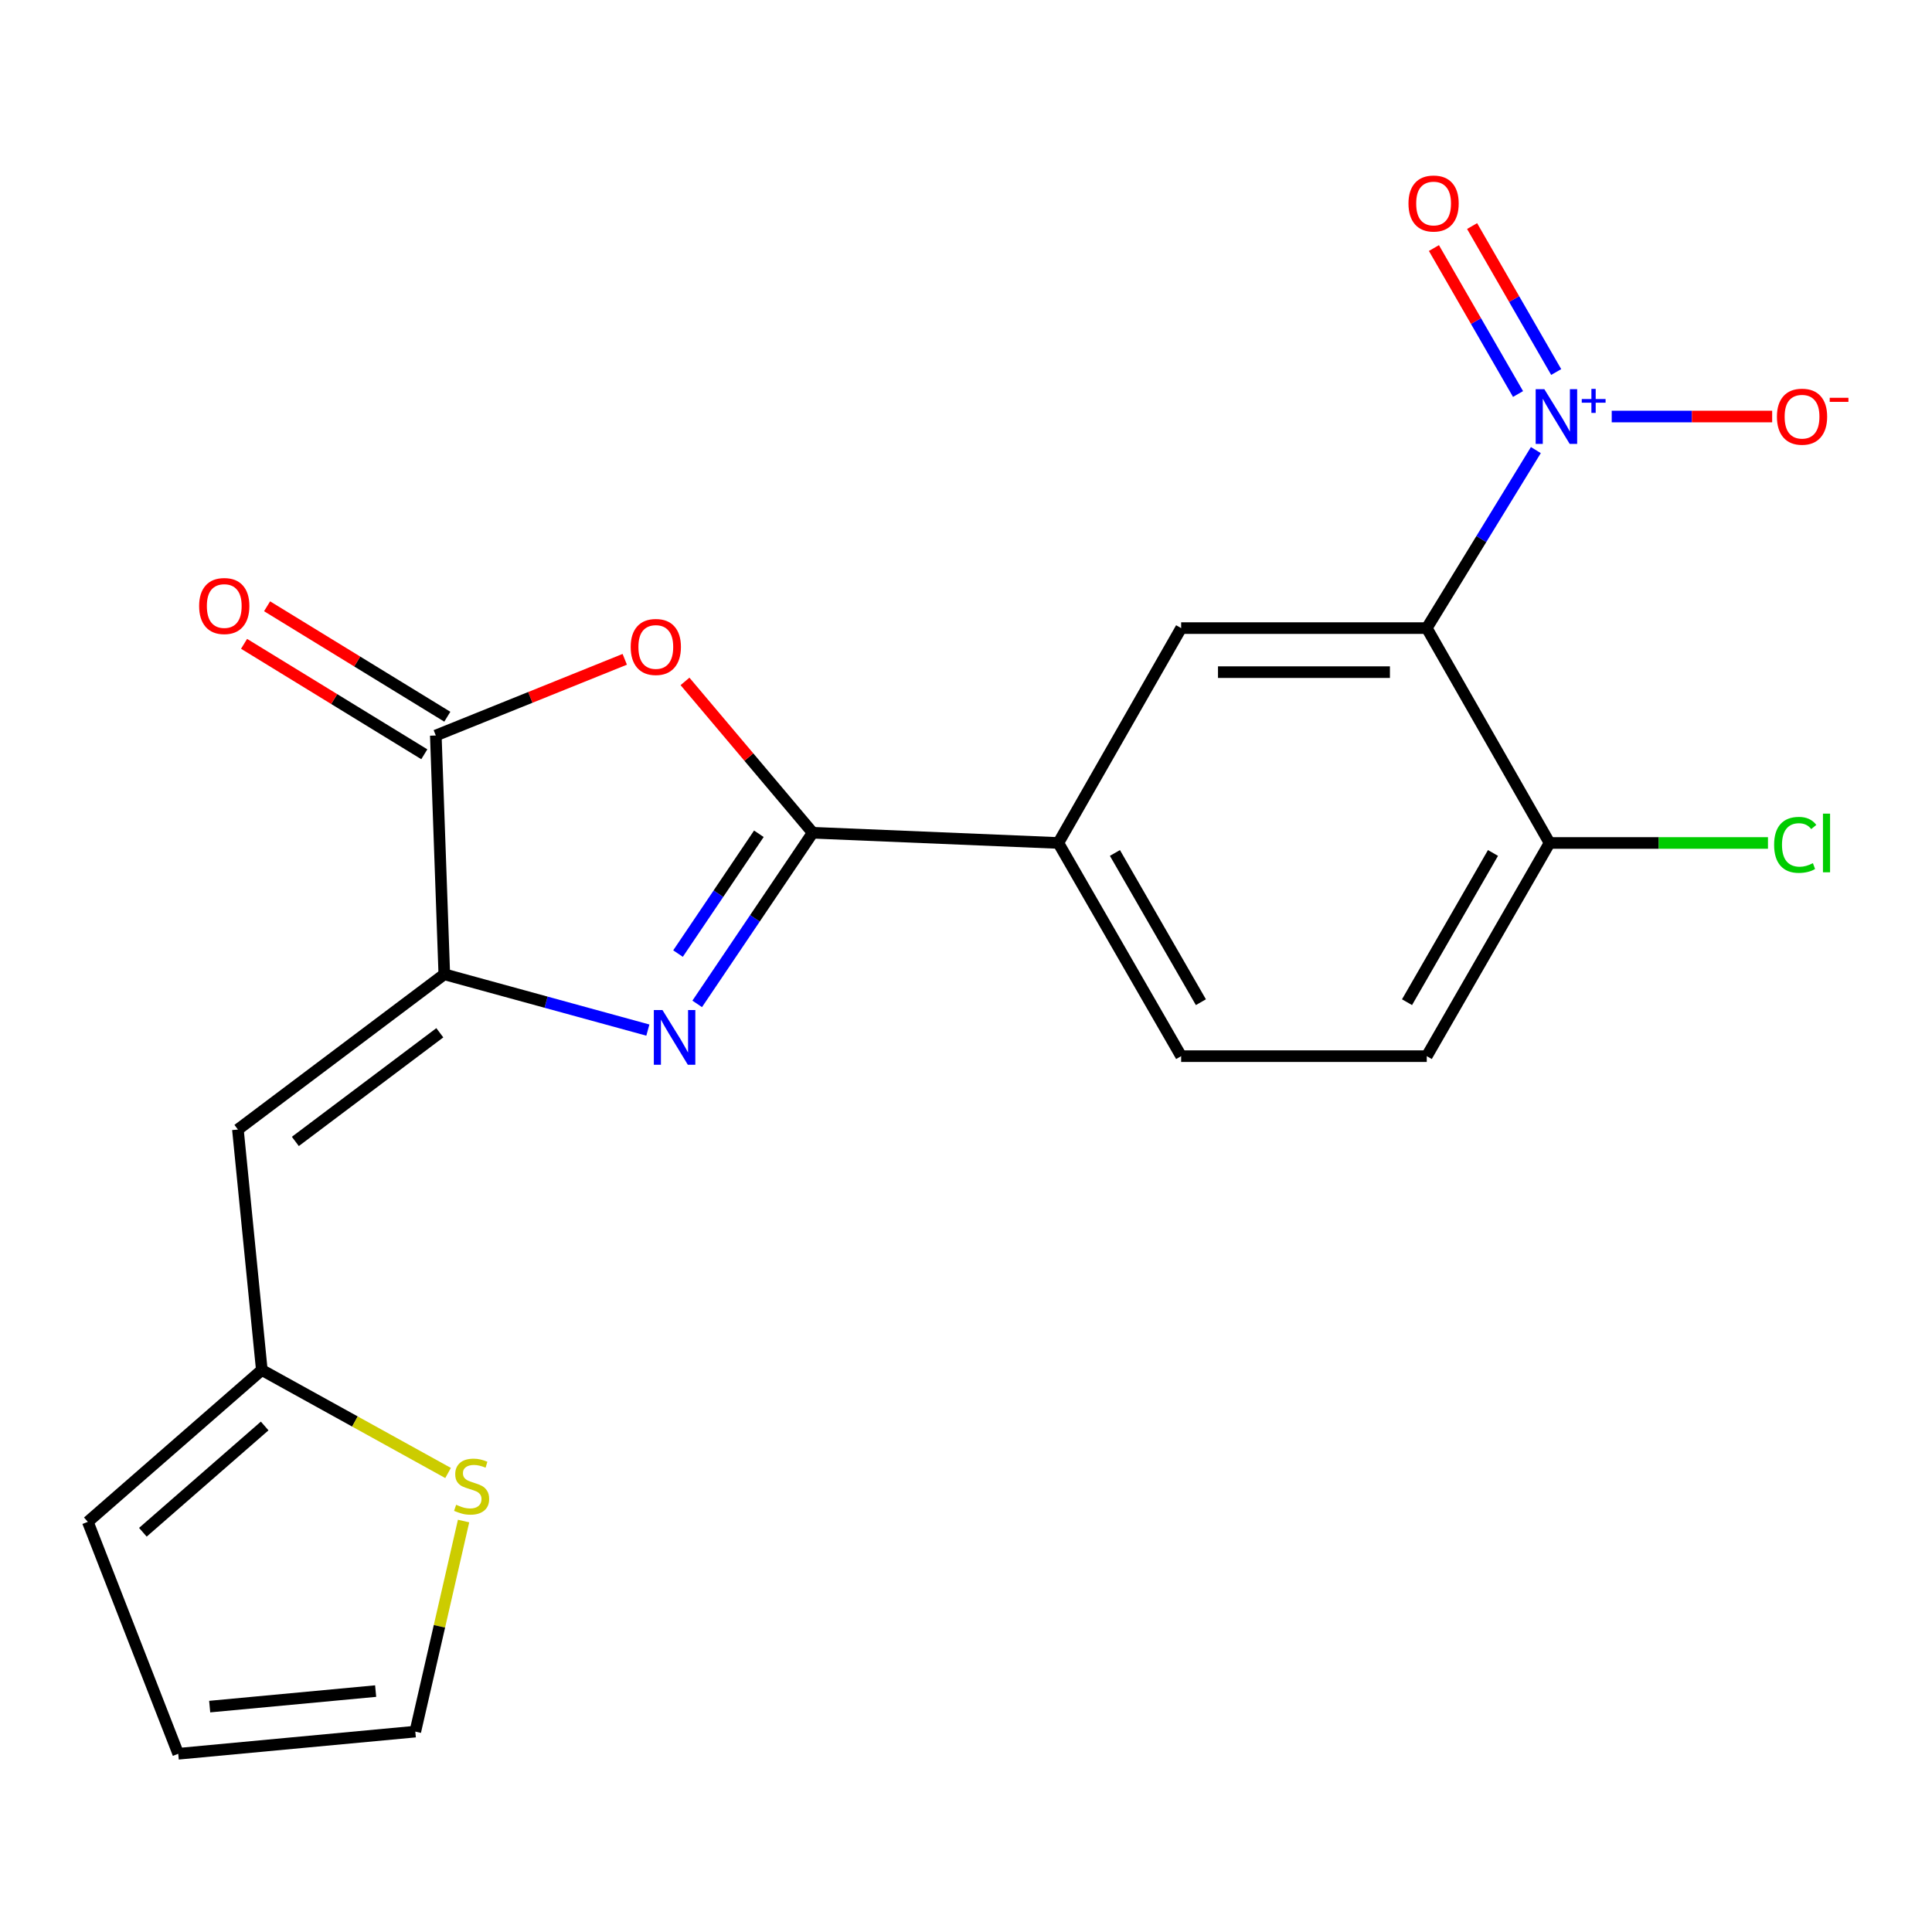 <?xml version='1.0' encoding='iso-8859-1'?>
<svg version='1.1' baseProfile='full'
              xmlns='http://www.w3.org/2000/svg'
                      xmlns:rdkit='http://www.rdkit.org/xml'
                      xmlns:xlink='http://www.w3.org/1999/xlink'
                  xml:space='preserve'
width='1000px' height='1000px' viewBox='0 0 1000 1000'>
<!-- END OF HEADER -->
<rect style='opacity:1.0;fill:#FFFFFF;stroke:none' width='1000' height='1000' x='0' y='0'> </rect>
<path class='bond-0' d='M 360.871,519.609 L 390.761,475.316' style='fill:none;fill-rule:evenodd;stroke:#0000FF;stroke-width:6px;stroke-linecap:butt;stroke-linejoin:miter;stroke-opacity:1' />
<path class='bond-0' d='M 390.761,475.316 L 420.652,431.023' style='fill:none;fill-rule:evenodd;stroke:#000000;stroke-width:6px;stroke-linecap:butt;stroke-linejoin:miter;stroke-opacity:1' />
<path class='bond-0' d='M 350.941,493.569 L 371.865,462.564' style='fill:none;fill-rule:evenodd;stroke:#0000FF;stroke-width:6px;stroke-linecap:butt;stroke-linejoin:miter;stroke-opacity:1' />
<path class='bond-0' d='M 371.865,462.564 L 392.788,431.559' style='fill:none;fill-rule:evenodd;stroke:#000000;stroke-width:6px;stroke-linecap:butt;stroke-linejoin:miter;stroke-opacity:1' />
<path class='bond-1' d='M 335.329,533.173 L 282.649,518.731' style='fill:none;fill-rule:evenodd;stroke:#0000FF;stroke-width:6px;stroke-linecap:butt;stroke-linejoin:miter;stroke-opacity:1' />
<path class='bond-1' d='M 282.649,518.731 L 229.969,504.289' style='fill:none;fill-rule:evenodd;stroke:#000000;stroke-width:6px;stroke-linecap:butt;stroke-linejoin:miter;stroke-opacity:1' />
<path class='bond-4' d='M 420.652,431.023 L 387.604,391.856' style='fill:none;fill-rule:evenodd;stroke:#000000;stroke-width:6px;stroke-linecap:butt;stroke-linejoin:miter;stroke-opacity:1' />
<path class='bond-4' d='M 387.604,391.856 L 354.555,352.69' style='fill:none;fill-rule:evenodd;stroke:#FF0000;stroke-width:6px;stroke-linecap:butt;stroke-linejoin:miter;stroke-opacity:1' />
<path class='bond-8' d='M 420.652,431.023 L 547.795,436.317' style='fill:none;fill-rule:evenodd;stroke:#000000;stroke-width:6px;stroke-linecap:butt;stroke-linejoin:miter;stroke-opacity:1' />
<path class='bond-5' d='M 229.969,504.289 L 225.575,380.692' style='fill:none;fill-rule:evenodd;stroke:#000000;stroke-width:6px;stroke-linecap:butt;stroke-linejoin:miter;stroke-opacity:1' />
<path class='bond-6' d='M 229.969,504.289 L 123.141,584.635' style='fill:none;fill-rule:evenodd;stroke:#000000;stroke-width:6px;stroke-linecap:butt;stroke-linejoin:miter;stroke-opacity:1' />
<path class='bond-6' d='M 227.648,534.56 L 152.868,590.802' style='fill:none;fill-rule:evenodd;stroke:#000000;stroke-width:6px;stroke-linecap:butt;stroke-linejoin:miter;stroke-opacity:1' />
<path class='bond-2' d='M 794.956,232.964 L 766.723,279.035' style='fill:none;fill-rule:evenodd;stroke:#0000FF;stroke-width:6px;stroke-linecap:butt;stroke-linejoin:miter;stroke-opacity:1' />
<path class='bond-2' d='M 766.723,279.035 L 738.49,325.106' style='fill:none;fill-rule:evenodd;stroke:#000000;stroke-width:6px;stroke-linecap:butt;stroke-linejoin:miter;stroke-opacity:1' />
<path class='bond-12' d='M 834.224,215.593 L 875.747,215.593' style='fill:none;fill-rule:evenodd;stroke:#0000FF;stroke-width:6px;stroke-linecap:butt;stroke-linejoin:miter;stroke-opacity:1' />
<path class='bond-12' d='M 875.747,215.593 L 917.269,215.593' style='fill:none;fill-rule:evenodd;stroke:#FF0000;stroke-width:6px;stroke-linecap:butt;stroke-linejoin:miter;stroke-opacity:1' />
<path class='bond-13' d='M 805.484,192.558 L 783.717,154.784' style='fill:none;fill-rule:evenodd;stroke:#0000FF;stroke-width:6px;stroke-linecap:butt;stroke-linejoin:miter;stroke-opacity:1' />
<path class='bond-13' d='M 783.717,154.784 L 761.951,117.009' style='fill:none;fill-rule:evenodd;stroke:#FF0000;stroke-width:6px;stroke-linecap:butt;stroke-linejoin:miter;stroke-opacity:1' />
<path class='bond-13' d='M 785.732,203.94 L 763.965,166.165' style='fill:none;fill-rule:evenodd;stroke:#0000FF;stroke-width:6px;stroke-linecap:butt;stroke-linejoin:miter;stroke-opacity:1' />
<path class='bond-13' d='M 763.965,166.165 L 742.198,128.39' style='fill:none;fill-rule:evenodd;stroke:#FF0000;stroke-width:6px;stroke-linecap:butt;stroke-linejoin:miter;stroke-opacity:1' />
<path class='bond-3' d='M 738.49,325.106 L 611.36,325.106' style='fill:none;fill-rule:evenodd;stroke:#000000;stroke-width:6px;stroke-linecap:butt;stroke-linejoin:miter;stroke-opacity:1' />
<path class='bond-3' d='M 719.421,347.903 L 630.429,347.903' style='fill:none;fill-rule:evenodd;stroke:#000000;stroke-width:6px;stroke-linecap:butt;stroke-linejoin:miter;stroke-opacity:1' />
<path class='bond-23' d='M 738.49,325.106 L 802.055,436.317' style='fill:none;fill-rule:evenodd;stroke:#000000;stroke-width:6px;stroke-linecap:butt;stroke-linejoin:miter;stroke-opacity:1' />
<path class='bond-21' d='M 323.375,341.261 L 274.475,360.977' style='fill:none;fill-rule:evenodd;stroke:#FF0000;stroke-width:6px;stroke-linecap:butt;stroke-linejoin:miter;stroke-opacity:1' />
<path class='bond-21' d='M 274.475,360.977 L 225.575,380.692' style='fill:none;fill-rule:evenodd;stroke:#000000;stroke-width:6px;stroke-linecap:butt;stroke-linejoin:miter;stroke-opacity:1' />
<path class='bond-14' d='M 231.53,370.974 L 184.885,342.391' style='fill:none;fill-rule:evenodd;stroke:#000000;stroke-width:6px;stroke-linecap:butt;stroke-linejoin:miter;stroke-opacity:1' />
<path class='bond-14' d='M 184.885,342.391 L 138.24,313.808' style='fill:none;fill-rule:evenodd;stroke:#FF0000;stroke-width:6px;stroke-linecap:butt;stroke-linejoin:miter;stroke-opacity:1' />
<path class='bond-14' d='M 219.619,390.411 L 172.974,361.829' style='fill:none;fill-rule:evenodd;stroke:#000000;stroke-width:6px;stroke-linecap:butt;stroke-linejoin:miter;stroke-opacity:1' />
<path class='bond-14' d='M 172.974,361.829 L 126.329,333.246' style='fill:none;fill-rule:evenodd;stroke:#FF0000;stroke-width:6px;stroke-linecap:butt;stroke-linejoin:miter;stroke-opacity:1' />
<path class='bond-9' d='M 123.141,584.635 L 135.515,709.118' style='fill:none;fill-rule:evenodd;stroke:#000000;stroke-width:6px;stroke-linecap:butt;stroke-linejoin:miter;stroke-opacity:1' />
<path class='bond-7' d='M 611.36,325.106 L 547.795,436.317' style='fill:none;fill-rule:evenodd;stroke:#000000;stroke-width:6px;stroke-linecap:butt;stroke-linejoin:miter;stroke-opacity:1' />
<path class='bond-17' d='M 547.795,436.317 L 611.36,546.666' style='fill:none;fill-rule:evenodd;stroke:#000000;stroke-width:6px;stroke-linecap:butt;stroke-linejoin:miter;stroke-opacity:1' />
<path class='bond-17' d='M 577.083,441.49 L 621.579,518.734' style='fill:none;fill-rule:evenodd;stroke:#000000;stroke-width:6px;stroke-linecap:butt;stroke-linejoin:miter;stroke-opacity:1' />
<path class='bond-11' d='M 135.515,709.118 L 183.718,735.767' style='fill:none;fill-rule:evenodd;stroke:#000000;stroke-width:6px;stroke-linecap:butt;stroke-linejoin:miter;stroke-opacity:1' />
<path class='bond-11' d='M 183.718,735.767 L 231.921,762.415' style='fill:none;fill-rule:evenodd;stroke:#CCCC00;stroke-width:6px;stroke-linecap:butt;stroke-linejoin:miter;stroke-opacity:1' />
<path class='bond-16' d='M 135.515,709.118 L 45.455,787.704' style='fill:none;fill-rule:evenodd;stroke:#000000;stroke-width:6px;stroke-linecap:butt;stroke-linejoin:miter;stroke-opacity:1' />
<path class='bond-16' d='M 136.994,738.083 L 73.952,793.093' style='fill:none;fill-rule:evenodd;stroke:#000000;stroke-width:6px;stroke-linecap:butt;stroke-linejoin:miter;stroke-opacity:1' />
<path class='bond-10' d='M 802.055,436.317 L 738.49,546.666' style='fill:none;fill-rule:evenodd;stroke:#000000;stroke-width:6px;stroke-linecap:butt;stroke-linejoin:miter;stroke-opacity:1' />
<path class='bond-10' d='M 772.767,441.49 L 728.271,518.734' style='fill:none;fill-rule:evenodd;stroke:#000000;stroke-width:6px;stroke-linecap:butt;stroke-linejoin:miter;stroke-opacity:1' />
<path class='bond-20' d='M 802.055,436.317 L 858.577,436.317' style='fill:none;fill-rule:evenodd;stroke:#000000;stroke-width:6px;stroke-linecap:butt;stroke-linejoin:miter;stroke-opacity:1' />
<path class='bond-20' d='M 858.577,436.317 L 915.099,436.317' style='fill:none;fill-rule:evenodd;stroke:#00CC00;stroke-width:6px;stroke-linecap:butt;stroke-linejoin:miter;stroke-opacity:1' />
<path class='bond-15' d='M 239.945,787.291 L 227.453,841.785' style='fill:none;fill-rule:evenodd;stroke:#CCCC00;stroke-width:6px;stroke-linecap:butt;stroke-linejoin:miter;stroke-opacity:1' />
<path class='bond-15' d='M 227.453,841.785 L 214.961,896.28' style='fill:none;fill-rule:evenodd;stroke:#000000;stroke-width:6px;stroke-linecap:butt;stroke-linejoin:miter;stroke-opacity:1' />
<path class='bond-22' d='M 214.961,896.28 L 92.251,907.755' style='fill:none;fill-rule:evenodd;stroke:#000000;stroke-width:6px;stroke-linecap:butt;stroke-linejoin:miter;stroke-opacity:1' />
<path class='bond-22' d='M 194.433,875.304 L 108.535,883.336' style='fill:none;fill-rule:evenodd;stroke:#000000;stroke-width:6px;stroke-linecap:butt;stroke-linejoin:miter;stroke-opacity:1' />
<path class='bond-18' d='M 45.455,787.704 L 92.251,907.755' style='fill:none;fill-rule:evenodd;stroke:#000000;stroke-width:6px;stroke-linecap:butt;stroke-linejoin:miter;stroke-opacity:1' />
<path class='bond-19' d='M 611.36,546.666 L 738.49,546.666' style='fill:none;fill-rule:evenodd;stroke:#000000;stroke-width:6px;stroke-linecap:butt;stroke-linejoin:miter;stroke-opacity:1' />
<path  class='atom-0' d='M 342.899 522.804
L 352.179 537.804
Q 353.099 539.284, 354.579 541.964
Q 356.059 544.644, 356.139 544.804
L 356.139 522.804
L 359.899 522.804
L 359.899 551.124
L 356.019 551.124
L 346.059 534.724
Q 344.899 532.804, 343.659 530.604
Q 342.459 528.404, 342.099 527.724
L 342.099 551.124
L 338.419 551.124
L 338.419 522.804
L 342.899 522.804
' fill='#0000FF'/>
<path  class='atom-3' d='M 799.341 201.433
L 808.621 216.433
Q 809.541 217.913, 811.021 220.593
Q 812.501 223.273, 812.581 223.433
L 812.581 201.433
L 816.341 201.433
L 816.341 229.753
L 812.461 229.753
L 802.501 213.353
Q 801.341 211.433, 800.101 209.233
Q 798.901 207.033, 798.541 206.353
L 798.541 229.753
L 794.861 229.753
L 794.861 201.433
L 799.341 201.433
' fill='#0000FF'/>
<path  class='atom-3' d='M 818.717 206.538
L 823.707 206.538
L 823.707 201.284
L 825.925 201.284
L 825.925 206.538
L 831.046 206.538
L 831.046 208.438
L 825.925 208.438
L 825.925 213.718
L 823.707 213.718
L 823.707 208.438
L 818.717 208.438
L 818.717 206.538
' fill='#0000FF'/>
<path  class='atom-5' d='M 326.445 334.862
Q 326.445 328.062, 329.805 324.262
Q 333.165 320.462, 339.445 320.462
Q 345.725 320.462, 349.085 324.262
Q 352.445 328.062, 352.445 334.862
Q 352.445 341.742, 349.045 345.662
Q 345.645 349.542, 339.445 349.542
Q 333.205 349.542, 329.805 345.662
Q 326.445 341.782, 326.445 334.862
M 339.445 346.342
Q 343.765 346.342, 346.085 343.462
Q 348.445 340.542, 348.445 334.862
Q 348.445 329.302, 346.085 326.502
Q 343.765 323.662, 339.445 323.662
Q 335.125 323.662, 332.765 326.462
Q 330.445 329.262, 330.445 334.862
Q 330.445 340.582, 332.765 343.462
Q 335.125 346.342, 339.445 346.342
' fill='#FF0000'/>
<path  class='atom-12' d='M 236.103 778.87
Q 236.423 778.99, 237.743 779.55
Q 239.063 780.11, 240.503 780.47
Q 241.983 780.79, 243.423 780.79
Q 246.103 780.79, 247.663 779.51
Q 249.223 778.19, 249.223 775.91
Q 249.223 774.35, 248.423 773.39
Q 247.663 772.43, 246.463 771.91
Q 245.263 771.39, 243.263 770.79
Q 240.743 770.03, 239.223 769.31
Q 237.743 768.59, 236.663 767.07
Q 235.623 765.55, 235.623 762.99
Q 235.623 759.43, 238.023 757.23
Q 240.463 755.03, 245.263 755.03
Q 248.543 755.03, 252.263 756.59
L 251.343 759.67
Q 247.943 758.27, 245.383 758.27
Q 242.623 758.27, 241.103 759.43
Q 239.583 760.55, 239.623 762.51
Q 239.623 764.03, 240.383 764.95
Q 241.183 765.87, 242.303 766.39
Q 243.463 766.91, 245.383 767.51
Q 247.943 768.31, 249.463 769.11
Q 250.983 769.91, 252.063 771.55
Q 253.183 773.15, 253.183 775.91
Q 253.183 779.83, 250.543 781.95
Q 247.943 784.03, 243.583 784.03
Q 241.063 784.03, 239.143 783.47
Q 237.263 782.95, 235.023 782.03
L 236.103 778.87
' fill='#CCCC00'/>
<path  class='atom-13' d='M 919.732 215.673
Q 919.732 208.873, 923.092 205.073
Q 926.452 201.273, 932.732 201.273
Q 939.012 201.273, 942.372 205.073
Q 945.732 208.873, 945.732 215.673
Q 945.732 222.553, 942.332 226.473
Q 938.932 230.353, 932.732 230.353
Q 926.492 230.353, 923.092 226.473
Q 919.732 222.593, 919.732 215.673
M 932.732 227.153
Q 937.052 227.153, 939.372 224.273
Q 941.732 221.353, 941.732 215.673
Q 941.732 210.113, 939.372 207.313
Q 937.052 204.473, 932.732 204.473
Q 928.412 204.473, 926.052 207.273
Q 923.732 210.073, 923.732 215.673
Q 923.732 221.393, 926.052 224.273
Q 928.412 227.153, 932.732 227.153
' fill='#FF0000'/>
<path  class='atom-13' d='M 947.052 205.895
L 956.74 205.895
L 956.74 208.007
L 947.052 208.007
L 947.052 205.895
' fill='#FF0000'/>
<path  class='atom-14' d='M 729.024 105.336
Q 729.024 98.536, 732.384 94.736
Q 735.744 90.936, 742.024 90.936
Q 748.304 90.936, 751.664 94.736
Q 755.024 98.536, 755.024 105.336
Q 755.024 112.216, 751.624 116.136
Q 748.224 120.016, 742.024 120.016
Q 735.784 120.016, 732.384 116.136
Q 729.024 112.256, 729.024 105.336
M 742.024 116.816
Q 746.344 116.816, 748.664 113.936
Q 751.024 111.016, 751.024 105.336
Q 751.024 99.776, 748.664 96.976
Q 746.344 94.136, 742.024 94.136
Q 737.704 94.136, 735.344 96.936
Q 733.024 99.736, 733.024 105.336
Q 733.024 111.056, 735.344 113.936
Q 737.704 116.816, 742.024 116.816
' fill='#FF0000'/>
<path  class='atom-15' d='M 103.074 313.674
Q 103.074 306.874, 106.434 303.074
Q 109.794 299.274, 116.074 299.274
Q 122.354 299.274, 125.714 303.074
Q 129.074 306.874, 129.074 313.674
Q 129.074 320.554, 125.674 324.474
Q 122.274 328.354, 116.074 328.354
Q 109.834 328.354, 106.434 324.474
Q 103.074 320.594, 103.074 313.674
M 116.074 325.154
Q 120.394 325.154, 122.714 322.274
Q 125.074 319.354, 125.074 313.674
Q 125.074 308.114, 122.714 305.314
Q 120.394 302.474, 116.074 302.474
Q 111.754 302.474, 109.394 305.274
Q 107.074 308.074, 107.074 313.674
Q 107.074 319.394, 109.394 322.274
Q 111.754 325.154, 116.074 325.154
' fill='#FF0000'/>
<path  class='atom-21' d='M 918.278 437.297
Q 918.278 430.257, 921.558 426.577
Q 924.878 422.857, 931.158 422.857
Q 936.998 422.857, 940.118 426.977
L 937.478 429.137
Q 935.198 426.137, 931.158 426.137
Q 926.878 426.137, 924.598 429.017
Q 922.358 431.857, 922.358 437.297
Q 922.358 442.897, 924.678 445.777
Q 927.038 448.657, 931.598 448.657
Q 934.718 448.657, 938.358 446.777
L 939.478 449.777
Q 937.998 450.737, 935.758 451.297
Q 933.518 451.857, 931.038 451.857
Q 924.878 451.857, 921.558 448.097
Q 918.278 444.337, 918.278 437.297
' fill='#00CC00'/>
<path  class='atom-21' d='M 943.558 421.137
L 947.238 421.137
L 947.238 451.497
L 943.558 451.497
L 943.558 421.137
' fill='#00CC00'/>
</svg>
